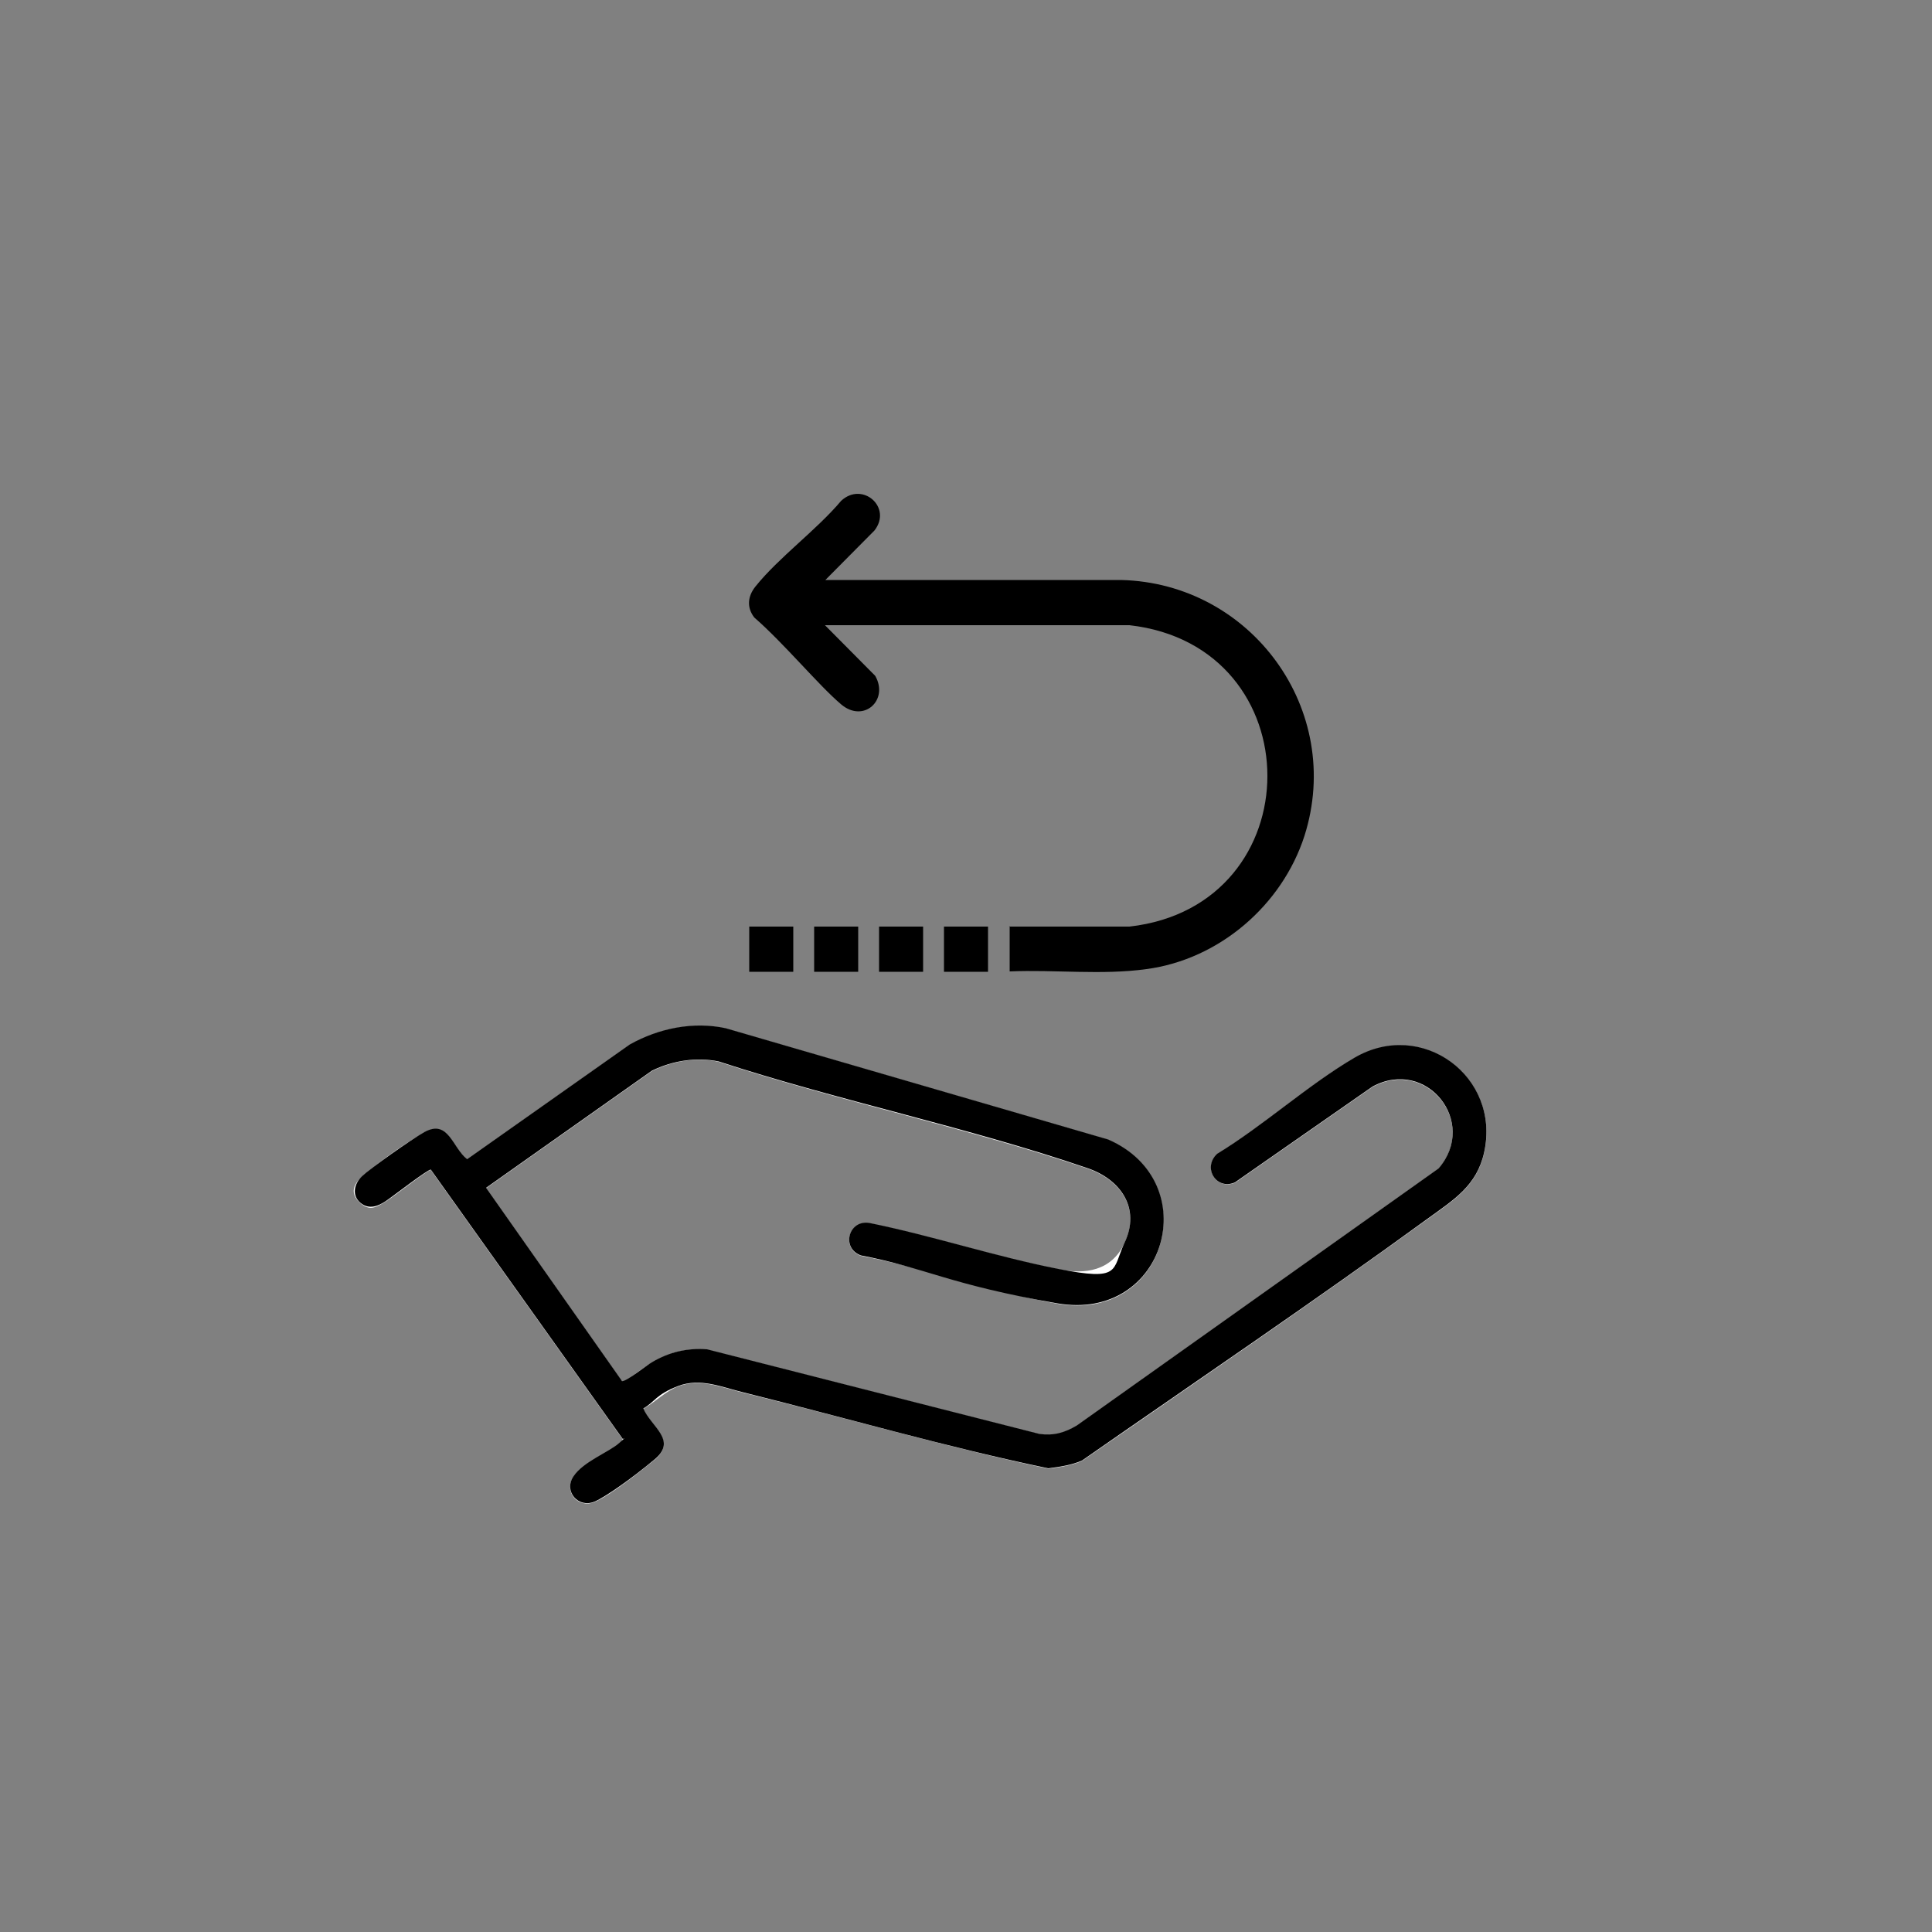 <?xml version="1.0" encoding="UTF-8"?>
<svg id="Layer_1" xmlns="http://www.w3.org/2000/svg" version="1.1" viewBox="0 0 500 500">
  <rect x="0" y="0" width="500" height="500" fill="#808080" stroke="none"/>
  <!-- Generator: Adobe Illustrator 29.4.0, SVG Export Plug-In . SVG Version: 2.1.0 Build 152)  -->
  <defs>
    <style>
      .st0 {
        fill: #fff;
      }
    </style>
  </defs>
  <g>
    <path d="M261.1,239.8h31.2c47.6-5.4,47.6-72.6,0-78h-78.8s13,13.1,13,13.1c3.6,6.3-3,12.3-8.8,7.4s-14.8-15.8-22.5-22.5c-2-2.6-1.7-5.5.3-8,6.1-7.6,15.8-14.6,22.2-22.2,5.5-5.1,13.3,1.7,8.6,7.7l-12.7,12.8h76.5c33.8.8,57.8,33.7,47.5,66.2-5.8,18-22.1,32-40.9,34.5-11.5,1.6-23.8.1-35.4.6v-11.7Z"/>
    <rect x="193.9" y="239.8" width="11.4" height="11.7"/>
    <rect x="210.7" y="239.8" width="11.4" height="11.7"/>
    <rect x="227.5" y="239.8" width="11.4" height="11.7"/>
    <rect x="244.3" y="239.8" width="11.4" height="11.7"/>
  </g>
  <g>
    <path class="st0" d="M160.9,357.4l-35.1-49.9,42.9-30.3c5.3-2.6,11.5-3.7,17.3-2.4,31.2,10.2,64.4,17.1,95.4,27.6,8.6,2.9,13.9,10.4,9.6,19.4-3.4,7.1-10.1,8.1-17.1,6.7-16.3-3.2-32.6-8.6-48.9-11.9-5.4-.9-7.4,6.5-2.2,8.4,16.8,3.2,34.1,9.4,50.8,12.4,28.2,5,38.3-31.4,13.2-42.4l-99-28.8c-8.5-1.8-17.3,0-24.8,4.2l-42.1,29.7c-3.8-2.9-4.8-10.5-11.1-7s-13.3,8.9-16.1,11.4-2.8,4.8-.4,6.9,4.1,1,6.3-.3,11.2-8.5,11.9-8.3l49.6,69.6c0,.5-.5.8-.8,1.1-2.6,2.4-10.4,6.3-11.9,8.7-2.6,3.9,1.2,8.3,5.5,6.5s12.8-8.7,15.5-10.9c5.9-5-.9-8.4-2.9-13.2,3-1.7,5.8-4.6,9-5.8,5.8-2.2,11.3.3,17.1,1.7,26.2,6.4,52.3,14,78.7,19.6,3-.4,5.9-.8,8.7-2,29.9-20.7,60.1-41.3,89.6-62.7,6.6-4.8,12.6-8.4,14.5-17.1,4.3-19.6-16.1-34.6-33.5-24.5-12,7-23.6,17.6-35.6,24.9-3.8,3.5-.2,9.4,4.6,7.4l35.6-24.8c14.1-7.6,27.4,9.3,17.1,21.2l-93.6,66.5c-3.2,1.9-5.9,2.7-9.7,2.2l-86-21.9c-5.1-.5-9.8.7-14.2,3.3s-7,5.4-7.9,4.9Z"/>
    <path d="M160.9,357.4c.8.5,6.6-4.2,7.9-4.9,4.4-2.6,9.1-3.7,14.2-3.3l86,21.9c3.7.5,6.5-.3,9.7-2.2l93.6-66.5c10.3-11.9-3-28.8-17.1-21.2l-35.6,24.8c-4.8,2.1-8.5-3.8-4.6-7.4,12-7.3,23.6-17.9,35.6-24.9,17.4-10.1,37.8,4.9,33.5,24.5-1.9,8.7-7.9,12.3-14.5,17.1-29.4,21.4-59.7,41.9-89.6,62.7-2.8,1.2-5.7,1.6-8.7,2-26.4-5.5-52.5-13.1-78.7-19.6-5.8-1.4-11.3-3.9-17.1-1.7s-6,4.1-9,5.8c2,4.8,8.9,8.2,2.9,13.2s-12.7,9.7-15.5,10.9c-4.2,1.8-8.1-2.6-5.5-6.5s9.3-6.3,11.9-8.7.9-.6.8-1.1l-49.6-69.6c-.7-.2-10.3,7.3-11.9,8.3s-4,2.2-6.3.3-1.7-4.9.4-6.9,12.7-9.5,16.1-11.4c6.3-3.5,7.3,4.1,11.1,7l42.1-29.7c7.5-4.2,16.4-6,24.8-4.2l99,28.8c25.2,11,15,47.3-13.2,42.4s-34-9.2-50.8-12.4c-5.2-1.9-3.2-9.3,2.2-8.4,16.3,3.3,32.6,8.7,48.9,11.9s13.8.4,17.1-6.7c4.3-9-1-16.5-9.6-19.4-30.9-10.6-64.2-17.4-95.4-27.6-5.8-1.2-12-.2-17.3,2.4l-42.9,30.3,35.1,49.9Z"/>
  </g>
</svg>